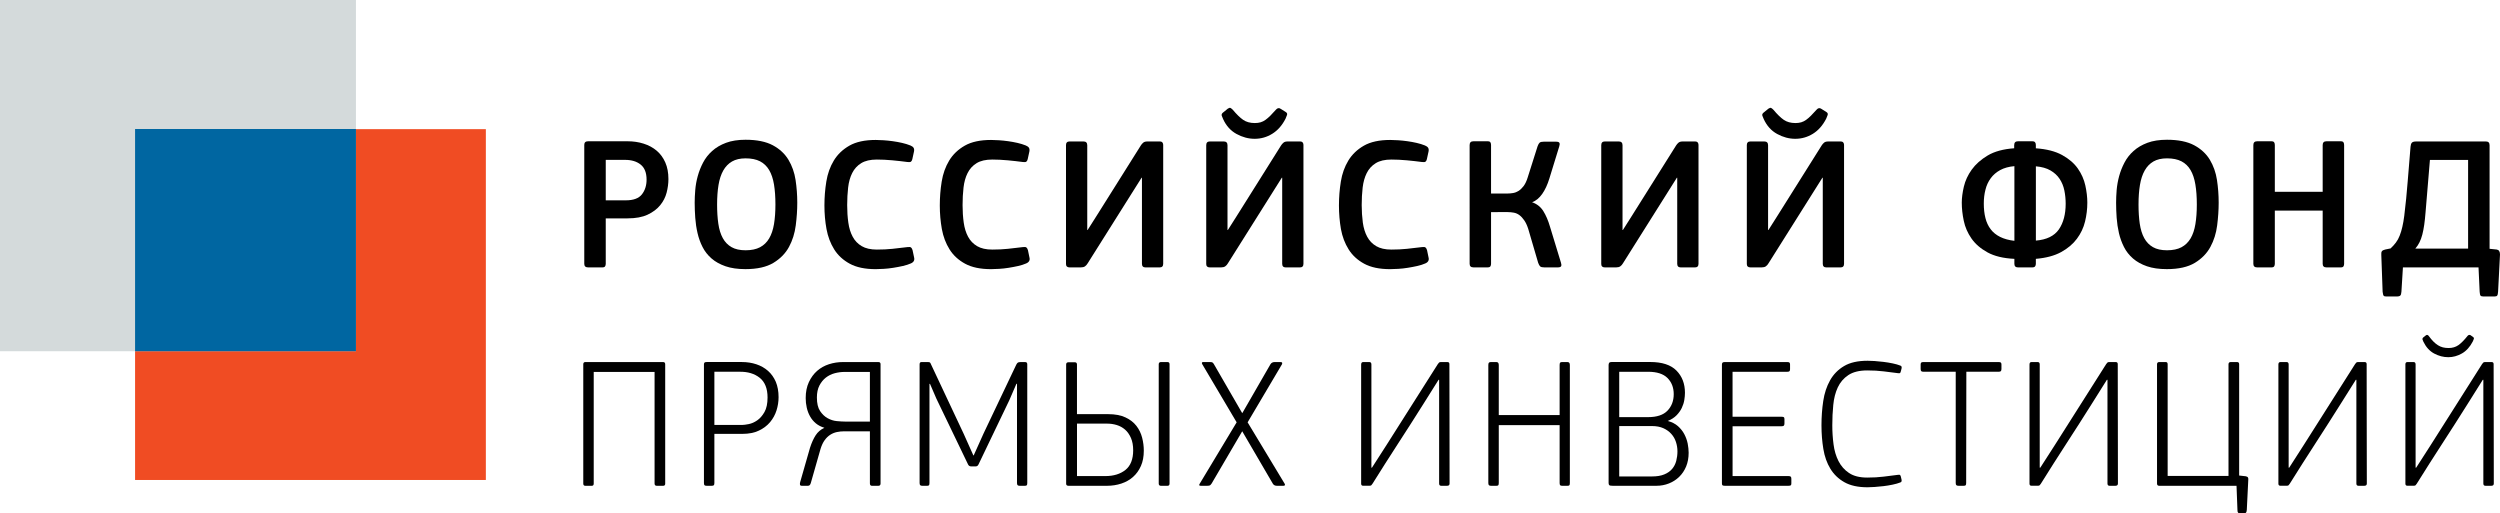<?xml version="1.0" encoding="utf-8"?>
<!-- Generator: Adobe Illustrator 25.0.1, SVG Export Plug-In . SVG Version: 6.00 Build 0)  -->
<svg version="1.1" id="Layer_1" xmlns="http://www.w3.org/2000/svg" xmlns:xlink="http://www.w3.org/1999/xlink" x="0px" y="0px"
	 viewBox="0 0 100 20.528" style="enable-background:new 0 0 100 20.528;" xml:space="preserve">
<style type="text/css">
	.st0{fill:#F04C23;}
	.st1{fill:#D4DADB;}
	.st2{fill:#0066A1;}
</style>
<g>
	<polygon class="st0" points="5.403,5.166 5.403,5.166 5.403,5.167 5.403,19.199 
		19.434,19.199 19.434,5.167 19.434,5.166 5.403,5.166 	"/>
	<polygon class="st1" points="0,0 0,14.049 14.237,14.049 14.238,14.049 14.238,0 0,0 	"/>
	<polygon class="st2" points="5.403,5.159 5.403,5.16 5.403,14.049 5.403,14.049 
		14.238,14.049 14.238,5.16 14.237,5.159 5.403,5.159 	"/>
	<path d="M24.23,10.552c0,0.04-0.009,0.074-0.027,0.102
		c-0.018,0.028-0.055,0.042-0.11,0.042H23.523c-0.101,0-0.152-0.049-0.152-0.144
		V5.795c0-0.096,0.051-0.144,0.152-0.144h1.58c0.228,0,0.442,0.031,0.642,0.095
		c0.2,0.063,0.374,0.157,0.521,0.281c0.147,0.124,0.262,0.281,0.346,0.471
		c0.084,0.19,0.125,0.411,0.125,0.665c0,0.177-0.024,0.358-0.072,0.543
		c-0.048,0.185-0.134,0.353-0.259,0.505c-0.124,0.152-0.291,0.277-0.501,0.376
		c-0.21,0.099-0.477,0.148-0.801,0.148h-0.874V10.552L24.23,10.552z M25.863,7.185
		c0-0.273-0.078-0.474-0.235-0.6c-0.157-0.127-0.365-0.19-0.623-0.19h-0.775
		v1.618h0.805c0.304,0,0.518-0.08,0.642-0.239
		C25.801,7.615,25.863,7.419,25.863,7.185L25.863,7.185z"/>
	<path d="M31.891,8.105c0,0.294-0.02,0.598-0.061,0.912
		c-0.041,0.314-0.13,0.6-0.27,0.859c-0.139,0.258-0.347,0.471-0.623,0.638
		c-0.276,0.167-0.65,0.251-1.121,0.251c-0.309,0-0.574-0.038-0.794-0.114
		c-0.22-0.076-0.407-0.179-0.559-0.311c-0.152-0.132-0.272-0.285-0.361-0.46
		c-0.089-0.175-0.156-0.361-0.201-0.558c-0.046-0.198-0.076-0.4-0.091-0.608
		c-0.015-0.208-0.023-0.41-0.023-0.608c0-0.152,0.008-0.321,0.023-0.505
		c0.015-0.185,0.048-0.37,0.099-0.555C27.96,6.86,28.031,6.68,28.122,6.506
		c0.091-0.175,0.213-0.331,0.365-0.467c0.152-0.137,0.337-0.246,0.555-0.327
		C29.259,5.631,29.52,5.59,29.824,5.59c0.451,0,0.813,0.074,1.087,0.22
		c0.274,0.147,0.482,0.341,0.627,0.581c0.144,0.241,0.239,0.51,0.285,0.809
		C31.868,7.5,31.891,7.801,31.891,8.105L31.891,8.105z M31.017,8.181
		c0-0.304-0.019-0.571-0.057-0.801c-0.038-0.231-0.103-0.423-0.194-0.578
		c-0.091-0.154-0.213-0.271-0.365-0.35c-0.152-0.078-0.344-0.118-0.577-0.118
		c-0.218,0-0.399,0.042-0.543,0.125c-0.145,0.084-0.261,0.204-0.35,0.361
		c-0.089,0.157-0.152,0.35-0.19,0.577c-0.038,0.228-0.057,0.489-0.057,0.783
		c0,0.284,0.016,0.539,0.049,0.767c0.033,0.228,0.092,0.42,0.179,0.578
		c0.086,0.157,0.203,0.277,0.35,0.361c0.147,0.084,0.334,0.125,0.562,0.125
		c0.233,0,0.425-0.041,0.577-0.121c0.152-0.081,0.274-0.199,0.365-0.353
		c0.091-0.155,0.156-0.346,0.194-0.574C30.998,8.735,31.017,8.475,31.017,8.181
		L31.017,8.181z"/>
	<path d="M32.977,8.219c0-0.324,0.025-0.643,0.076-0.957
		c0.051-0.314,0.151-0.594,0.3-0.84c0.149-0.246,0.357-0.444,0.623-0.596
		c0.266-0.152,0.617-0.228,1.052-0.228c0.091,0,0.196,0.004,0.315,0.012
		c0.119,0.008,0.242,0.02,0.368,0.038c0.127,0.018,0.251,0.04,0.372,0.068
		c0.121,0.028,0.233,0.062,0.334,0.103c0.061,0.025,0.102,0.056,0.125,0.091
		c0.023,0.035,0.029,0.084,0.019,0.144l-0.068,0.312
		c-0.01,0.045-0.028,0.078-0.053,0.099c-0.026,0.02-0.074,0.025-0.145,0.015
		c-0.188-0.025-0.389-0.048-0.604-0.068c-0.215-0.02-0.422-0.03-0.619-0.03
		c-0.258,0-0.466,0.048-0.623,0.144c-0.157,0.096-0.277,0.228-0.361,0.395
		c-0.084,0.167-0.138,0.361-0.163,0.581c-0.025,0.22-0.038,0.455-0.038,0.703
		c0,0.248,0.015,0.481,0.046,0.699c0.03,0.218,0.089,0.407,0.175,0.566
		c0.086,0.16,0.206,0.285,0.361,0.376c0.154,0.091,0.356,0.137,0.604,0.137
		c0.223,0,0.431-0.01,0.623-0.03c0.192-0.02,0.393-0.043,0.6-0.069
		c0.071-0.01,0.119-0.005,0.145,0.015c0.025,0.02,0.045,0.056,0.061,0.106
		l0.061,0.289c0.03,0.111-0.013,0.193-0.129,0.243
		c-0.091,0.04-0.199,0.075-0.323,0.103c-0.124,0.027-0.251,0.052-0.38,0.072
		c-0.129,0.021-0.256,0.035-0.38,0.042c-0.124,0.007-0.232,0.012-0.323,0.012
		c-0.426,0-0.771-0.072-1.037-0.217c-0.266-0.144-0.474-0.336-0.623-0.574
		c-0.149-0.238-0.252-0.509-0.308-0.813C33.004,8.857,32.977,8.543,32.977,8.219
		L32.977,8.219z"/>
	<path d="M37.592,8.219c0-0.324,0.025-0.643,0.076-0.957
		c0.051-0.314,0.151-0.594,0.3-0.84c0.149-0.246,0.357-0.444,0.623-0.596
		c0.266-0.152,0.617-0.228,1.052-0.228c0.091,0,0.196,0.004,0.315,0.012
		c0.119,0.008,0.242,0.02,0.368,0.038c0.127,0.018,0.251,0.04,0.372,0.068
		c0.122,0.028,0.233,0.062,0.334,0.103c0.061,0.025,0.103,0.056,0.125,0.091
		c0.023,0.035,0.029,0.084,0.019,0.144l-0.068,0.312
		c-0.01,0.045-0.028,0.078-0.053,0.099c-0.025,0.02-0.073,0.025-0.144,0.015
		c-0.188-0.025-0.389-0.048-0.604-0.068c-0.215-0.02-0.422-0.03-0.619-0.03
		c-0.258,0-0.466,0.048-0.623,0.144c-0.157,0.096-0.277,0.228-0.361,0.395
		c-0.084,0.167-0.138,0.361-0.163,0.581c-0.026,0.22-0.038,0.455-0.038,0.703
		c0,0.248,0.015,0.481,0.046,0.699c0.03,0.218,0.089,0.407,0.175,0.566
		c0.086,0.16,0.207,0.285,0.361,0.376c0.155,0.091,0.356,0.137,0.604,0.137
		c0.223,0,0.431-0.01,0.623-0.03c0.192-0.02,0.393-0.043,0.6-0.069
		c0.071-0.01,0.119-0.005,0.144,0.015c0.025,0.02,0.046,0.056,0.061,0.106
		l0.06,0.289c0.031,0.111-0.013,0.193-0.129,0.243
		c-0.091,0.04-0.199,0.075-0.323,0.103c-0.124,0.027-0.251,0.052-0.38,0.072
		c-0.129,0.021-0.256,0.035-0.38,0.042c-0.124,0.007-0.232,0.012-0.323,0.012
		c-0.425,0-0.771-0.072-1.037-0.217c-0.266-0.144-0.474-0.336-0.623-0.574
		c-0.15-0.238-0.252-0.509-0.308-0.813C37.62,8.857,37.592,8.543,37.592,8.219
		L37.592,8.219z"/>
	<path d="M42.639,5.81c0-0.101,0.048-0.152,0.144-0.152h0.555
		c0.101,0,0.152,0.051,0.152,0.152v3.389h0.015l0.342-0.539l1.786-2.842
		c0.025-0.041,0.057-0.077,0.095-0.11c0.038-0.033,0.092-0.049,0.163-0.049
		h0.501c0.051,0,0.086,0.014,0.106,0.042c0.02,0.028,0.03,0.059,0.03,0.095
		v4.757c0,0.096-0.048,0.144-0.144,0.144h-0.562c-0.096,0-0.144-0.049-0.144-0.144
		V7.109h-0.015l-2.158,3.427c-0.03,0.051-0.066,0.09-0.106,0.118
		c-0.04,0.028-0.096,0.042-0.167,0.042h-0.448c-0.096,0-0.144-0.046-0.144-0.137
		V5.81L42.639,5.81z"/>
	<path d="M48.249,5.81c0-0.101,0.048-0.152,0.144-0.152h0.555
		c0.101,0,0.152,0.051,0.152,0.152v3.389h0.015l0.342-0.539l1.785-2.842
		c0.026-0.041,0.058-0.077,0.096-0.11c0.038-0.033,0.092-0.049,0.163-0.049
		h0.501c0.051,0,0.086,0.014,0.106,0.042c0.021,0.028,0.03,0.059,0.03,0.095
		v4.757c0,0.096-0.048,0.144-0.144,0.144h-0.562c-0.096,0-0.144-0.049-0.144-0.144
		V7.109h-0.016l-2.158,3.427c-0.03,0.051-0.066,0.09-0.106,0.118
		c-0.041,0.028-0.096,0.042-0.167,0.042h-0.448c-0.096,0-0.144-0.046-0.144-0.137
		V5.81L48.249,5.81z M50.186,5.552c-0.248,0-0.49-0.065-0.726-0.194
		c-0.235-0.129-0.414-0.328-0.536-0.596c-0.02-0.041-0.038-0.084-0.053-0.129
		c-0.015-0.046-0.002-0.086,0.038-0.121l0.205-0.167
		c0.046-0.03,0.081-0.039,0.106-0.027c0.025,0.013,0.056,0.037,0.091,0.072
		c0.152,0.182,0.29,0.317,0.414,0.403c0.124,0.086,0.28,0.129,0.467,0.129
		c0.086,0,0.163-0.01,0.232-0.03c0.068-0.02,0.134-0.053,0.197-0.099
		c0.063-0.045,0.128-0.101,0.194-0.167c0.065-0.066,0.139-0.145,0.22-0.236
		c0.061-0.071,0.124-0.084,0.19-0.038l0.205,0.129
		c0.051,0.03,0.068,0.071,0.049,0.122c-0.018,0.051-0.037,0.099-0.057,0.144
		c-0.137,0.269-0.315,0.47-0.532,0.604C50.675,5.485,50.439,5.552,50.186,5.552
		L50.186,5.552z"/>
	<path d="M53.558,8.219c0-0.324,0.025-0.643,0.076-0.957
		c0.05-0.314,0.151-0.594,0.3-0.84c0.15-0.246,0.357-0.444,0.623-0.596
		c0.266-0.152,0.617-0.228,1.052-0.228c0.091,0,0.197,0.004,0.315,0.012
		c0.119,0.008,0.242,0.02,0.369,0.038c0.127,0.018,0.25,0.04,0.372,0.068
		c0.122,0.028,0.233,0.062,0.334,0.103c0.061,0.025,0.103,0.056,0.125,0.091
		c0.023,0.035,0.03,0.084,0.019,0.144l-0.068,0.312
		c-0.01,0.045-0.027,0.078-0.053,0.099c-0.026,0.02-0.073,0.025-0.145,0.015
		c-0.187-0.025-0.389-0.048-0.604-0.068c-0.216-0.02-0.422-0.03-0.619-0.03
		c-0.259,0-0.466,0.048-0.623,0.144c-0.157,0.096-0.277,0.228-0.361,0.395
		c-0.084,0.167-0.138,0.361-0.164,0.581c-0.026,0.22-0.038,0.455-0.038,0.703
		c0,0.248,0.016,0.481,0.045,0.699c0.03,0.218,0.089,0.407,0.175,0.566
		c0.086,0.16,0.206,0.285,0.361,0.376c0.155,0.091,0.356,0.137,0.604,0.137
		c0.222,0,0.431-0.01,0.622-0.03c0.193-0.02,0.393-0.043,0.6-0.069
		c0.072-0.01,0.119-0.005,0.145,0.015c0.026,0.02,0.045,0.056,0.061,0.106
		l0.06,0.289c0.03,0.111-0.012,0.193-0.129,0.243
		c-0.091,0.04-0.198,0.075-0.323,0.103c-0.124,0.027-0.25,0.052-0.38,0.072
		c-0.129,0.021-0.256,0.035-0.38,0.042c-0.124,0.007-0.232,0.012-0.324,0.012
		c-0.426,0-0.771-0.072-1.037-0.217c-0.266-0.144-0.474-0.336-0.623-0.574
		c-0.15-0.238-0.252-0.509-0.308-0.813C53.585,8.857,53.558,8.543,53.558,8.219
		L53.558,8.219z"/>
	<path d="M61.131,9.161c-0.045-0.142-0.099-0.257-0.16-0.346
		c-0.06-0.088-0.125-0.158-0.193-0.209c-0.068-0.051-0.143-0.084-0.224-0.099
		c-0.082-0.015-0.162-0.023-0.244-0.023H59.642v2.067
		c0,0.04-0.008,0.074-0.026,0.102c-0.017,0.028-0.054,0.042-0.11,0.042h-0.57
		c-0.101,0-0.151-0.049-0.151-0.144V5.803c0-0.101,0.05-0.152,0.151-0.152h0.57
		c0.056,0,0.093,0.014,0.11,0.042c0.018,0.028,0.026,0.065,0.026,0.11v1.938
		h0.654c0.071,0,0.146-0.006,0.224-0.019c0.079-0.013,0.153-0.042,0.225-0.087
		c0.071-0.045,0.137-0.11,0.201-0.194c0.063-0.084,0.118-0.199,0.163-0.346
		l0.395-1.246c0.026-0.071,0.054-0.119,0.084-0.144
		c0.03-0.025,0.086-0.038,0.167-0.038h0.478c0.082,0,0.129,0.016,0.144,0.049
		c0.016,0.033,0.013,0.08-0.007,0.14l-0.395,1.284
		c-0.076,0.248-0.172,0.455-0.288,0.619c-0.117,0.165-0.251,0.275-0.403,0.331
		c0.192,0.066,0.342,0.184,0.448,0.353c0.106,0.17,0.195,0.376,0.266,0.619
		l0.44,1.444c0.021,0.061,0.023,0.108,0.008,0.141
		c-0.016,0.033-0.063,0.049-0.145,0.049h-0.524c-0.081,0-0.137-0.013-0.167-0.038
		c-0.03-0.026-0.058-0.074-0.083-0.145L61.131,9.161L61.131,9.161z"/>
	<path d="M64.05,5.81c0-0.101,0.048-0.152,0.144-0.152h0.555
		c0.101,0,0.152,0.051,0.152,0.152v3.389h0.015l0.342-0.539l1.786-2.842
		c0.026-0.041,0.057-0.077,0.095-0.11c0.039-0.033,0.093-0.049,0.164-0.049
		h0.501c0.05,0,0.086,0.014,0.106,0.042c0.021,0.028,0.03,0.059,0.03,0.095
		v4.757c0,0.096-0.049,0.144-0.144,0.144h-0.562c-0.096,0-0.145-0.049-0.145-0.144
		V7.109h-0.015l-2.158,3.427c-0.03,0.051-0.066,0.09-0.106,0.118
		c-0.04,0.028-0.096,0.042-0.167,0.042h-0.449c-0.096,0-0.144-0.046-0.144-0.137
		V5.81L64.05,5.81z"/>
	<path d="M69.872,5.81c0-0.101,0.049-0.152,0.144-0.152h0.555
		c0.101,0,0.152,0.051,0.152,0.152v3.389h0.015l0.342-0.539l1.786-2.842
		c0.026-0.041,0.057-0.077,0.095-0.11c0.039-0.033,0.093-0.049,0.164-0.049
		h0.501c0.05,0,0.086,0.014,0.106,0.042c0.021,0.028,0.03,0.059,0.03,0.095
		v4.757c0,0.096-0.048,0.144-0.144,0.144h-0.562c-0.096,0-0.145-0.049-0.145-0.144
		V7.109h-0.015l-2.158,3.427c-0.03,0.051-0.066,0.09-0.106,0.118
		c-0.04,0.028-0.096,0.042-0.167,0.042H70.017c-0.096,0-0.144-0.046-0.144-0.137
		V5.81L69.872,5.81z M71.81,5.552c-0.248,0-0.49-0.065-0.725-0.194
		c-0.235-0.129-0.414-0.328-0.536-0.596c-0.02-0.041-0.038-0.084-0.053-0.129
		c-0.016-0.046-0.002-0.086,0.038-0.121l0.205-0.167
		c0.046-0.03,0.082-0.039,0.106-0.027c0.026,0.013,0.056,0.037,0.091,0.072
		c0.152,0.182,0.29,0.317,0.414,0.403c0.124,0.086,0.28,0.129,0.468,0.129
		c0.086,0,0.163-0.01,0.231-0.03c0.068-0.02,0.134-0.053,0.198-0.099
		c0.063-0.045,0.128-0.101,0.193-0.167c0.066-0.066,0.139-0.145,0.221-0.236
		c0.061-0.071,0.124-0.084,0.19-0.038l0.205,0.129
		c0.05,0.03,0.067,0.071,0.049,0.122c-0.018,0.051-0.037,0.099-0.057,0.144
		c-0.138,0.269-0.315,0.47-0.532,0.604C72.299,5.485,72.063,5.552,71.81,5.552
		L71.81,5.552z"/>
	<path d="M80.568,5.803c0-0.101,0.05-0.152,0.151-0.152h0.571
		c0.055,0,0.093,0.014,0.114,0.042c0.021,0.028,0.03,0.065,0.03,0.11v0.129
		c0.431,0.03,0.781,0.12,1.052,0.27c0.271,0.149,0.48,0.329,0.627,0.539
		c0.147,0.21,0.247,0.436,0.3,0.676c0.053,0.241,0.08,0.47,0.08,0.688
		c0,0.253-0.03,0.505-0.091,0.756c-0.061,0.251-0.17,0.481-0.327,0.691
		c-0.157,0.21-0.367,0.387-0.631,0.532c-0.263,0.144-0.6,0.235-1.01,0.27
		v0.198c0,0.04-0.01,0.074-0.03,0.102c-0.021,0.028-0.058,0.042-0.114,0.042
		h-0.571c-0.095,0-0.144-0.049-0.144-0.144v-0.198
		c-0.44-0.021-0.799-0.107-1.075-0.259c-0.276-0.152-0.49-0.337-0.641-0.555
		c-0.152-0.218-0.255-0.453-0.308-0.707c-0.054-0.253-0.08-0.497-0.08-0.729
		c0-0.188,0.028-0.4,0.083-0.638c0.056-0.238,0.161-0.465,0.315-0.68
		c0.155-0.215,0.367-0.404,0.638-0.566c0.272-0.162,0.625-0.258,1.06-0.289
		V5.803L80.568,5.803z M79.352,8.143c0,0.213,0.021,0.405,0.065,0.578
		c0.043,0.172,0.113,0.322,0.209,0.448c0.095,0.127,0.222,0.229,0.38,0.308
		c0.157,0.078,0.347,0.13,0.57,0.156V6.646
		c-0.223,0.02-0.412,0.072-0.566,0.156c-0.155,0.084-0.282,0.193-0.38,0.327
		c-0.099,0.134-0.17,0.287-0.212,0.46C79.373,7.761,79.352,7.945,79.352,8.143
		L79.352,8.143z M82.627,8.15c0-0.182-0.018-0.36-0.053-0.532
		c-0.035-0.172-0.099-0.327-0.19-0.464c-0.091-0.137-0.214-0.249-0.368-0.338
		c-0.155-0.089-0.348-0.143-0.581-0.163v2.971
		c0.431-0.036,0.737-0.185,0.92-0.448C82.535,8.913,82.627,8.571,82.627,8.15
		L82.627,8.15z"/>
	<path d="M88.747,8.105c0,0.294-0.021,0.598-0.061,0.912
		c-0.04,0.314-0.13,0.6-0.27,0.859c-0.139,0.258-0.347,0.471-0.622,0.638
		c-0.277,0.167-0.65,0.251-1.121,0.251c-0.31,0-0.574-0.038-0.795-0.114
		c-0.22-0.076-0.406-0.179-0.558-0.311s-0.273-0.285-0.361-0.46
		c-0.089-0.175-0.156-0.361-0.202-0.558c-0.045-0.198-0.076-0.4-0.091-0.608
		c-0.015-0.208-0.022-0.41-0.022-0.608c0-0.152,0.007-0.321,0.022-0.505
		c0.016-0.185,0.049-0.37,0.099-0.555C84.816,6.86,84.887,6.68,84.978,6.506
		c0.091-0.175,0.212-0.331,0.365-0.467c0.151-0.137,0.337-0.246,0.554-0.327
		C86.115,5.631,86.376,5.59,86.68,5.59c0.45,0,0.813,0.074,1.087,0.22
		c0.273,0.147,0.482,0.341,0.627,0.581c0.144,0.241,0.239,0.51,0.285,0.809
		C88.724,7.5,88.747,7.801,88.747,8.105L88.747,8.105z M87.873,8.181
		c0-0.304-0.019-0.571-0.058-0.801c-0.038-0.231-0.102-0.423-0.193-0.578
		c-0.091-0.154-0.212-0.271-0.365-0.35c-0.152-0.078-0.344-0.118-0.577-0.118
		c-0.218,0-0.399,0.042-0.543,0.125c-0.144,0.084-0.261,0.204-0.349,0.361
		c-0.089,0.157-0.152,0.35-0.19,0.577c-0.038,0.228-0.057,0.489-0.057,0.783
		c0,0.284,0.016,0.539,0.049,0.767c0.034,0.228,0.093,0.42,0.179,0.578
		c0.086,0.157,0.203,0.277,0.35,0.361c0.147,0.084,0.334,0.125,0.562,0.125
		c0.233,0,0.426-0.041,0.577-0.121c0.152-0.081,0.273-0.199,0.365-0.353
		c0.091-0.155,0.156-0.346,0.193-0.574C87.854,8.735,87.873,8.475,87.873,8.181
		L87.873,8.181z"/>
	<path d="M92.907,5.803c0-0.101,0.051-0.152,0.152-0.152h0.57
		c0.056,0,0.092,0.014,0.11,0.042c0.017,0.028,0.026,0.065,0.026,0.11v4.749
		c0,0.04-0.009,0.074-0.026,0.102c-0.018,0.028-0.054,0.042-0.11,0.042h-0.57
		c-0.101,0-0.152-0.049-0.152-0.144V8.424H90.993v2.128
		c0,0.04-0.009,0.074-0.027,0.102c-0.017,0.028-0.054,0.042-0.11,0.042h-0.57
		c-0.102,0-0.152-0.049-0.152-0.144V5.803c0-0.101,0.05-0.152,0.152-0.152h0.57
		c0.055,0,0.092,0.014,0.11,0.042c0.018,0.028,0.027,0.065,0.027,0.11v1.869
		h1.914V5.803L92.907,5.803z"/>
	<path d="M99.141,10.696H96.117c-0.01,0.162-0.02,0.324-0.03,0.486
		c-0.01,0.162-0.02,0.324-0.03,0.487c-0.005,0.081-0.021,0.133-0.049,0.156
		c-0.027,0.023-0.069,0.035-0.125,0.035h-0.426c-0.055,0-0.092-0.01-0.11-0.03
		c-0.018-0.021-0.032-0.073-0.042-0.16l-0.053-1.474
		c-0.005-0.066,0.002-0.114,0.023-0.145c0.021-0.03,0.063-0.053,0.129-0.069
		l0.22-0.045c0.082-0.076,0.152-0.155,0.213-0.236
		c0.061-0.081,0.111-0.173,0.151-0.277c0.041-0.104,0.077-0.22,0.106-0.35
		c0.03-0.129,0.056-0.277,0.077-0.445c0.056-0.451,0.101-0.909,0.137-1.375
		c0.035-0.466,0.073-0.93,0.114-1.39c0.006-0.071,0.023-0.123,0.053-0.156
		c0.03-0.033,0.089-0.049,0.175-0.049h2.789c0.096,0,0.144,0.051,0.144,0.152
		v4.141l0.289,0.03C99.957,9.997,100,10.063,100,10.179l-0.076,1.475
		c-0.006,0.086-0.016,0.142-0.035,0.167c-0.017,0.025-0.052,0.038-0.102,0.038
		h-0.456c-0.056,0-0.092-0.012-0.11-0.035c-0.018-0.022-0.029-0.075-0.035-0.156
		L99.141,10.696L99.141,10.696z M98.724,9.944v-3.548h-1.527l-0.175,2.097
		c-0.015,0.188-0.033,0.353-0.053,0.498c-0.021,0.144-0.046,0.275-0.076,0.391
		c-0.03,0.117-0.068,0.22-0.114,0.312c-0.045,0.091-0.101,0.175-0.167,0.251
		H98.724L98.724,9.944z"/>
	<path d="M26.609,19.342c0,0.059-0.027,0.09-0.082,0.09h-0.254
		c-0.06,0-0.09-0.03-0.09-0.09v-4.464h-2.434v4.464
		c0,0.059-0.025,0.09-0.075,0.09h-0.261c-0.055,0-0.082-0.03-0.082-0.09
		v-4.77c0-0.059,0.027-0.09,0.082-0.09h3.113c0.055,0,0.082,0.03,0.082,0.09
		V19.342L26.609,19.342z"/>
	<path d="M31.143,15.885c0,0.179-0.027,0.356-0.082,0.53
		c-0.055,0.174-0.141,0.331-0.257,0.47c-0.117,0.139-0.266,0.253-0.448,0.339
		c-0.182,0.087-0.402,0.131-0.661,0.131h-1.12v1.964
		c0,0.044-0.007,0.074-0.022,0.089c-0.015,0.016-0.042,0.023-0.082,0.023h-0.209
		c-0.04,0-0.067-0.007-0.082-0.023c-0.015-0.015-0.022-0.044-0.022-0.089v-4.741
		c0-0.035,0.007-0.059,0.022-0.075c0.015-0.015,0.045-0.022,0.09-0.022h1.403
		c0.209,0,0.403,0.03,0.582,0.09c0.179,0.06,0.335,0.148,0.467,0.265
		c0.132,0.117,0.235,0.263,0.31,0.436C31.105,15.447,31.143,15.652,31.143,15.885
		L31.143,15.885z M30.702,15.9c0-0.358-0.105-0.621-0.313-0.788
		c-0.209-0.166-0.478-0.247-0.806-0.242h-1.008v2.128h1.112
		c0.06,0,0.147-0.012,0.261-0.034c0.114-0.022,0.228-0.072,0.34-0.149
		c0.112-0.077,0.209-0.189,0.291-0.333C30.661,16.338,30.702,16.144,30.702,15.9
		L30.702,15.9z"/>
	<path d="M32.228,15.923c0-0.244,0.042-0.456,0.127-0.638
		c0.085-0.182,0.195-0.332,0.332-0.452c0.137-0.119,0.295-0.207,0.474-0.265
		c0.179-0.057,0.366-0.086,0.56-0.086h1.411c0.06,0,0.09,0.027,0.09,0.082
		v4.778c0,0.059-0.03,0.09-0.09,0.09h-0.254c-0.055,0-0.082-0.033-0.082-0.097
		v-2.083h-1.023c-0.104,0-0.204,0.01-0.298,0.03
		c-0.095,0.021-0.183,0.056-0.265,0.109c-0.082,0.052-0.157,0.124-0.224,0.217
		c-0.067,0.092-0.123,0.212-0.168,0.361l-0.388,1.359
		c-0.015,0.044-0.033,0.073-0.052,0.086c-0.02,0.012-0.047,0.019-0.082,0.019
		h-0.202c-0.055,0-0.086-0.013-0.093-0.038c-0.007-0.025-0.006-0.059,0.004-0.105
		l0.396-1.381c0.065-0.199,0.139-0.365,0.224-0.496
		c0.085-0.132,0.202-0.233,0.351-0.302c-0.134-0.04-0.249-0.1-0.344-0.179
		c-0.094-0.079-0.172-0.173-0.231-0.28c-0.06-0.107-0.103-0.222-0.131-0.347
		C32.241,16.179,32.228,16.052,32.228,15.923L32.228,15.923z M32.676,15.9
		c0,0.234,0.042,0.414,0.127,0.541c0.085,0.127,0.185,0.223,0.302,0.287
		c0.117,0.065,0.239,0.104,0.366,0.116c0.127,0.012,0.235,0.019,0.325,0.019
		h1v-1.986h-1.008c-0.134,0-0.267,0.017-0.399,0.052
		c-0.132,0.035-0.25,0.094-0.355,0.175c-0.105,0.082-0.19,0.189-0.258,0.318
		C32.709,15.552,32.676,15.711,32.676,15.9L32.676,15.9z"/>
	<path d="M41.091,19.32c0,0.044-0.006,0.074-0.019,0.089
		c-0.012,0.016-0.038,0.023-0.078,0.023h-0.202c-0.04,0-0.068-0.007-0.086-0.023
		c-0.017-0.015-0.026-0.044-0.026-0.089v-3.964l-0.022-0.007l-0.284,0.657
		l-1.232,2.568c-0.025,0.054-0.062,0.082-0.112,0.082h-0.186
		c-0.055,0-0.095-0.026-0.12-0.075l-1.269-2.636l-0.254-0.589h-0.022v3.964
		c0,0.044-0.006,0.074-0.019,0.089c-0.012,0.016-0.038,0.023-0.078,0.023h-0.186
		c-0.04,0-0.069-0.007-0.086-0.023c-0.017-0.015-0.026-0.044-0.026-0.089v-4.748
		c0-0.059,0.025-0.09,0.075-0.09h0.246c0.045,0,0.075,0.005,0.09,0.015
		c0.015,0.01,0.03,0.035,0.045,0.075l1.306,2.777l0.388,0.866h0.015
		l0.396-0.881l1.306-2.747c0.02-0.04,0.041-0.067,0.063-0.082
		c0.022-0.015,0.058-0.022,0.108-0.022h0.187c0.055,0,0.082,0.03,0.082,0.09
		V19.32L41.091,19.32z"/>
	<path d="M45.752,18.028c0,0.234-0.038,0.438-0.116,0.612
		c-0.077,0.175-0.182,0.32-0.314,0.437c-0.132,0.117-0.287,0.205-0.467,0.265
		c-0.179,0.059-0.373,0.09-0.582,0.09h-1.53c-0.065,0-0.097-0.028-0.097-0.082
		v-4.77c0-0.059,0.032-0.09,0.097-0.09h0.246c0.06,0,0.09,0.03,0.09,0.09
		v1.986h1.247c0.279,0,0.51,0.044,0.694,0.131
		c0.184,0.086,0.33,0.2,0.437,0.339c0.107,0.139,0.183,0.296,0.228,0.47
		C45.73,17.68,45.752,17.853,45.752,18.028L45.752,18.028z M45.327,18.013
		c0-0.194-0.03-0.36-0.09-0.496c-0.06-0.137-0.138-0.248-0.235-0.333
		c-0.097-0.084-0.208-0.145-0.332-0.183c-0.124-0.037-0.249-0.056-0.373-0.056
		h-1.217v2.098h1.135c0.329,0,0.596-0.082,0.803-0.246
		C45.223,18.632,45.327,18.371,45.327,18.013L45.327,18.013z M46.782,19.342
		c0,0.059-0.027,0.09-0.082,0.09h-0.261c-0.06,0-0.09-0.03-0.09-0.09v-4.77
		c0-0.059,0.03-0.09,0.09-0.09h0.261c0.055,0,0.082,0.03,0.082,0.09V19.342
		L46.782,19.342z"/>
	<path d="M49.689,17.251l-1.224,2.09c-0.025,0.035-0.046,0.058-0.063,0.071
		c-0.017,0.012-0.054,0.019-0.108,0.019h-0.269c-0.06,0-0.072-0.028-0.037-0.082
		l1.478-2.456l-1.374-2.322c-0.015-0.025-0.02-0.046-0.015-0.063
		c0.005-0.017,0.02-0.026,0.045-0.026h0.284c0.05,0,0.083,0.007,0.101,0.022
		c0.017,0.016,0.034,0.035,0.048,0.06l1.135,1.964l1.127-1.956
		c0.035-0.059,0.092-0.09,0.171-0.09h0.231c0.04,0,0.063,0.01,0.067,0.03
		c0.005,0.02,0.002,0.039-0.007,0.059l-1.374,2.322l1.486,2.463
		c0.01,0.02,0.012,0.037,0.004,0.052c-0.008,0.016-0.026,0.023-0.057,0.023
		H51.07c-0.07,0-0.122-0.028-0.156-0.082L49.689,17.251L49.689,17.251z"/>
	<path d="M54.447,14.579c0-0.064,0.027-0.097,0.081-0.097h0.246
		c0.055,0,0.082,0.033,0.082,0.097v4.128h0.022l0.59-0.918l2.045-3.225
		c0.02-0.025,0.036-0.044,0.049-0.06c0.012-0.015,0.039-0.022,0.078-0.022
		h0.254c0.055,0,0.082,0.027,0.082,0.082c0,0.801,0.002,1.597,0.004,2.388
		c0.002,0.791,0.003,1.588,0.003,2.389c0,0.059-0.032,0.09-0.097,0.09h-0.239
		c-0.054,0-0.082-0.03-0.082-0.09v-4.15h-0.022l-0.604,0.962
		c-0.338,0.538-0.678,1.069-1.019,1.594c-0.341,0.525-0.68,1.059-1.019,1.601
		c-0.021,0.03-0.036,0.051-0.049,0.063c-0.013,0.012-0.039,0.019-0.079,0.019
		h-0.246c-0.054,0-0.081-0.028-0.081-0.082V14.579L54.447,14.579z"/>
	<path d="M59.951,19.32c0,0.044-0.007,0.074-0.019,0.089
		c-0.012,0.016-0.039,0.023-0.078,0.023h-0.209c-0.039,0-0.068-0.007-0.086-0.023
		c-0.017-0.015-0.026-0.044-0.026-0.089v-4.719c0-0.049,0.009-0.081,0.026-0.097
		c0.017-0.015,0.046-0.022,0.086-0.022h0.209c0.065,0,0.097,0.04,0.097,0.119
		v2.001h2.434v-2.001c0-0.049,0.007-0.081,0.022-0.097
		c0.015-0.015,0.042-0.022,0.082-0.022h0.208c0.065,0,0.097,0.04,0.097,0.119
		v4.719c0,0.044-0.006,0.074-0.018,0.089c-0.012,0.016-0.039,0.023-0.079,0.023
		h-0.208c-0.04,0-0.068-0.007-0.082-0.023c-0.015-0.015-0.022-0.044-0.022-0.089
		v-2.314h-2.434V19.32L59.951,19.32z"/>
	<path d="M67.546,18.11c0,0.204-0.034,0.387-0.1,0.548
		c-0.067,0.162-0.16,0.3-0.277,0.414c-0.117,0.114-0.254,0.203-0.41,0.265
		c-0.157,0.063-0.323,0.094-0.496,0.094h-1.762c-0.07,0-0.114-0.009-0.131-0.026
		c-0.017-0.017-0.026-0.046-0.026-0.086v-4.719c0-0.035,0.007-0.063,0.023-0.086
		c0.015-0.022,0.047-0.034,0.097-0.034h1.545c0.473,0,0.823,0.114,1.049,0.343
		c0.226,0.229,0.34,0.525,0.34,0.888c0,0.09-0.009,0.187-0.026,0.291
		c-0.017,0.105-0.051,0.209-0.1,0.314c-0.05,0.105-0.12,0.203-0.209,0.295
		c-0.09,0.092-0.207,0.168-0.351,0.227c0.164,0.045,0.3,0.114,0.407,0.209
		c0.107,0.095,0.191,0.202,0.254,0.321c0.063,0.119,0.107,0.244,0.134,0.373
		C67.532,17.874,67.546,17.996,67.546,18.11L67.546,18.11z M66.949,15.766
		c0-0.264-0.084-0.479-0.25-0.646c-0.166-0.166-0.424-0.249-0.772-0.249h-1.158
		v1.814h1.158c0.348,0,0.606-0.086,0.772-0.258
		C66.865,16.255,66.949,16.034,66.949,15.766L66.949,15.766z M67.098,18.057
		c0-0.129-0.02-0.254-0.06-0.377c-0.039-0.122-0.101-0.23-0.186-0.324
		c-0.085-0.095-0.19-0.17-0.317-0.228c-0.128-0.057-0.28-0.086-0.459-0.086
		h-1.307v2.016h1.307c0.199,0,0.365-0.027,0.496-0.082
		c0.132-0.054,0.236-0.128,0.314-0.22c0.077-0.092,0.132-0.199,0.164-0.321
		C67.081,18.313,67.098,18.187,67.098,18.057L67.098,18.057z"/>
	<path d="M69.303,17.05v1.993h2.239c0.044,0,0.075,0.009,0.09,0.026
		c0.015,0.017,0.022,0.046,0.022,0.086v0.179c0,0.04-0.007,0.066-0.022,0.078
		c-0.015,0.012-0.045,0.019-0.09,0.019h-2.553c-0.044,0-0.075-0.007-0.09-0.019
		c-0.015-0.012-0.022-0.039-0.022-0.078v-4.748c0-0.035,0.007-0.061,0.022-0.078
		c0.015-0.017,0.045-0.026,0.09-0.026h2.501c0.044,0,0.074,0.007,0.089,0.022
		c0.015,0.016,0.023,0.04,0.023,0.075v0.187c0,0.04-0.008,0.067-0.023,0.082
		c-0.015,0.016-0.044,0.023-0.089,0.023h-2.188v1.799h1.964
		c0.044,0,0.074,0.006,0.089,0.019c0.015,0.012,0.023,0.038,0.023,0.078v0.171
		c0,0.04-0.008,0.068-0.023,0.086c-0.015,0.017-0.044,0.026-0.089,0.026H69.303
		L69.303,17.05z"/>
	<path d="M73.292,17.013c0,0.254,0.016,0.506,0.049,0.757
		c0.032,0.251,0.098,0.475,0.198,0.672c0.1,0.197,0.24,0.356,0.422,0.478
		c0.182,0.122,0.425,0.183,0.728,0.183c0.239,0,0.459-0.012,0.661-0.038
		c0.201-0.025,0.397-0.049,0.586-0.074c0.04-0.005,0.064,0.001,0.074,0.018
		c0.01,0.017,0.017,0.034,0.022,0.049l0.03,0.127
		c0.005,0.026,0.005,0.048,0,0.067c-0.005,0.02-0.021,0.035-0.045,0.044
		c-0.09,0.035-0.193,0.065-0.314,0.09c-0.119,0.025-0.241,0.045-0.366,0.06
		c-0.124,0.015-0.242,0.026-0.354,0.033c-0.113,0.008-0.206,0.012-0.281,0.012
		c-0.378,0-0.687-0.067-0.925-0.202c-0.239-0.134-0.426-0.315-0.563-0.541
		c-0.137-0.226-0.231-0.489-0.28-0.788c-0.05-0.298-0.075-0.614-0.075-0.948
		c0-0.338,0.024-0.664,0.071-0.974c0.047-0.311,0.138-0.586,0.273-0.825
		c0.134-0.239,0.321-0.43,0.56-0.571c0.239-0.142,0.552-0.212,0.94-0.212
		c0.075,0,0.168,0.003,0.281,0.011c0.112,0.007,0.23,0.019,0.354,0.034
		c0.124,0.015,0.246,0.035,0.366,0.06c0.12,0.025,0.224,0.054,0.314,0.09
		c0.025,0.01,0.04,0.025,0.045,0.044c0.005,0.02,0.005,0.042,0,0.067
		l-0.03,0.119c-0.005,0.02-0.012,0.038-0.022,0.056
		c-0.01,0.017-0.035,0.023-0.074,0.018c-0.189-0.025-0.385-0.049-0.586-0.074
		c-0.202-0.026-0.422-0.038-0.661-0.038c-0.319,0-0.571,0.063-0.757,0.187
		c-0.187,0.124-0.327,0.289-0.422,0.492c-0.095,0.204-0.155,0.438-0.18,0.702
		C73.304,16.463,73.292,16.733,73.292,17.013L73.292,17.013z"/>
	<path d="M76.938,14.87c-0.045,0-0.075-0.009-0.09-0.026
		c-0.015-0.017-0.022-0.046-0.022-0.086v-0.179c0-0.035,0.007-0.059,0.022-0.075
		c0.015-0.015,0.044-0.022,0.09-0.022h3.008c0.044,0,0.074,0.007,0.089,0.022
		c0.016,0.016,0.023,0.04,0.023,0.075v0.179c0,0.039-0.007,0.068-0.023,0.086
		c-0.015,0.017-0.044,0.026-0.089,0.026h-1.292l-0.007,4.449
		c0,0.044-0.007,0.074-0.019,0.089c-0.012,0.016-0.039,0.023-0.078,0.023h-0.209
		c-0.039,0-0.068-0.007-0.086-0.023c-0.017-0.015-0.026-0.044-0.026-0.089v-4.449
		H76.938L76.938,14.87z"/>
	<path d="M81.18,14.579c0-0.064,0.027-0.097,0.081-0.097h0.247
		c0.054,0,0.081,0.033,0.081,0.097v4.128h0.023l0.59-0.918l2.045-3.225
		c0.02-0.025,0.036-0.044,0.049-0.06c0.012-0.015,0.039-0.022,0.078-0.022
		h0.254c0.054,0,0.082,0.027,0.082,0.082c0,0.801,0.002,1.597,0.004,2.388
		c0.002,0.791,0.003,1.588,0.003,2.389c0,0.059-0.032,0.09-0.097,0.09h-0.239
		c-0.054,0-0.082-0.03-0.082-0.09v-4.15h-0.023l-0.604,0.962
		c-0.338,0.538-0.678,1.069-1.019,1.594c-0.341,0.525-0.68,1.059-1.018,1.601
		c-0.02,0.03-0.036,0.051-0.049,0.063c-0.012,0.012-0.039,0.019-0.078,0.019
		h-0.247c-0.054,0-0.081-0.028-0.081-0.082V14.579L81.18,14.579z"/>
	<path d="M89.461,19.432h-3.091c-0.059,0-0.089-0.03-0.089-0.09v-4.77
		c0-0.059,0.03-0.09,0.089-0.09h0.262c0.049,0,0.074,0.03,0.074,0.09v4.464
		h2.434v-4.464c0-0.059,0.03-0.09,0.09-0.09h0.254
		c0.055,0,0.082,0.03,0.082,0.09v4.449l0.268,0.03
		c0.045,0.01,0.073,0.027,0.086,0.053c0.012,0.025,0.016,0.054,0.011,0.089
		l-0.059,1.202c-0.005,0.055-0.015,0.091-0.03,0.109
		c-0.015,0.017-0.035,0.026-0.059,0.026H89.588c-0.03,0-0.052-0.008-0.067-0.026
		c-0.016-0.017-0.023-0.053-0.023-0.109L89.461,19.432L89.461,19.432z"/>
	<path d="M91.136,14.579c0-0.064,0.027-0.097,0.082-0.097h0.246
		c0.054,0,0.082,0.033,0.082,0.097v4.128h0.022l0.589-0.918l2.046-3.225
		c0.02-0.025,0.035-0.044,0.049-0.06c0.012-0.015,0.038-0.022,0.078-0.022
		h0.254c0.054,0,0.082,0.027,0.082,0.082c0,0.801,0.001,1.597,0.003,2.388
		c0.002,0.791,0.004,1.588,0.004,2.389c0,0.059-0.032,0.09-0.097,0.09h-0.239
		c-0.055,0-0.082-0.03-0.082-0.09v-4.15h-0.022l-0.605,0.962
		c-0.338,0.538-0.678,1.069-1.018,1.594c-0.341,0.525-0.681,1.059-1.019,1.601
		c-0.02,0.03-0.036,0.051-0.049,0.063c-0.012,0.012-0.039,0.019-0.078,0.019
		h-0.246c-0.055,0-0.082-0.028-0.082-0.082V14.579L91.136,14.579z"/>
	<path d="M96.215,14.579c0-0.064,0.027-0.097,0.081-0.097h0.247
		c0.054,0,0.081,0.033,0.081,0.097v4.128h0.023l0.59-0.918l2.045-3.225
		c0.02-0.025,0.036-0.044,0.049-0.06c0.012-0.015,0.039-0.022,0.078-0.022
		h0.254c0.054,0,0.082,0.027,0.082,0.082c0,0.801,0.002,1.597,0.004,2.388
		c0.002,0.791,0.003,1.588,0.003,2.389c0,0.059-0.032,0.09-0.097,0.09h-0.239
		c-0.054,0-0.082-0.03-0.082-0.09v-4.15H99.312l-0.604,0.962
		c-0.338,0.538-0.678,1.069-1.019,1.594c-0.341,0.525-0.68,1.059-1.018,1.601
		c-0.02,0.03-0.036,0.051-0.049,0.063c-0.012,0.012-0.039,0.019-0.078,0.019
		h-0.247c-0.054,0-0.081-0.028-0.081-0.082V14.579L96.215,14.579z M97.932,14.288
		c-0.194,0-0.382-0.049-0.564-0.146c-0.181-0.097-0.324-0.253-0.429-0.467
		c-0.01-0.02-0.021-0.047-0.034-0.082c-0.012-0.035-0.006-0.064,0.019-0.09
		l0.112-0.089c0.039-0.03,0.077-0.022,0.112,0.022
		c0.065,0.09,0.127,0.164,0.187,0.224c0.059,0.059,0.12,0.11,0.183,0.149
		c0.062,0.04,0.128,0.068,0.198,0.086c0.07,0.017,0.147,0.026,0.231,0.026
		c0.149,0,0.279-0.039,0.389-0.115c0.11-0.077,0.234-0.203,0.373-0.377
		c0.035-0.035,0.072-0.042,0.112-0.022l0.112,0.081
		c0.025,0.021,0.03,0.048,0.015,0.082c-0.015,0.035-0.027,0.065-0.037,0.09
		c-0.114,0.219-0.259,0.378-0.433,0.478
		C98.302,14.238,98.121,14.288,97.932,14.288L97.932,14.288z"/>
</g>
</svg>

